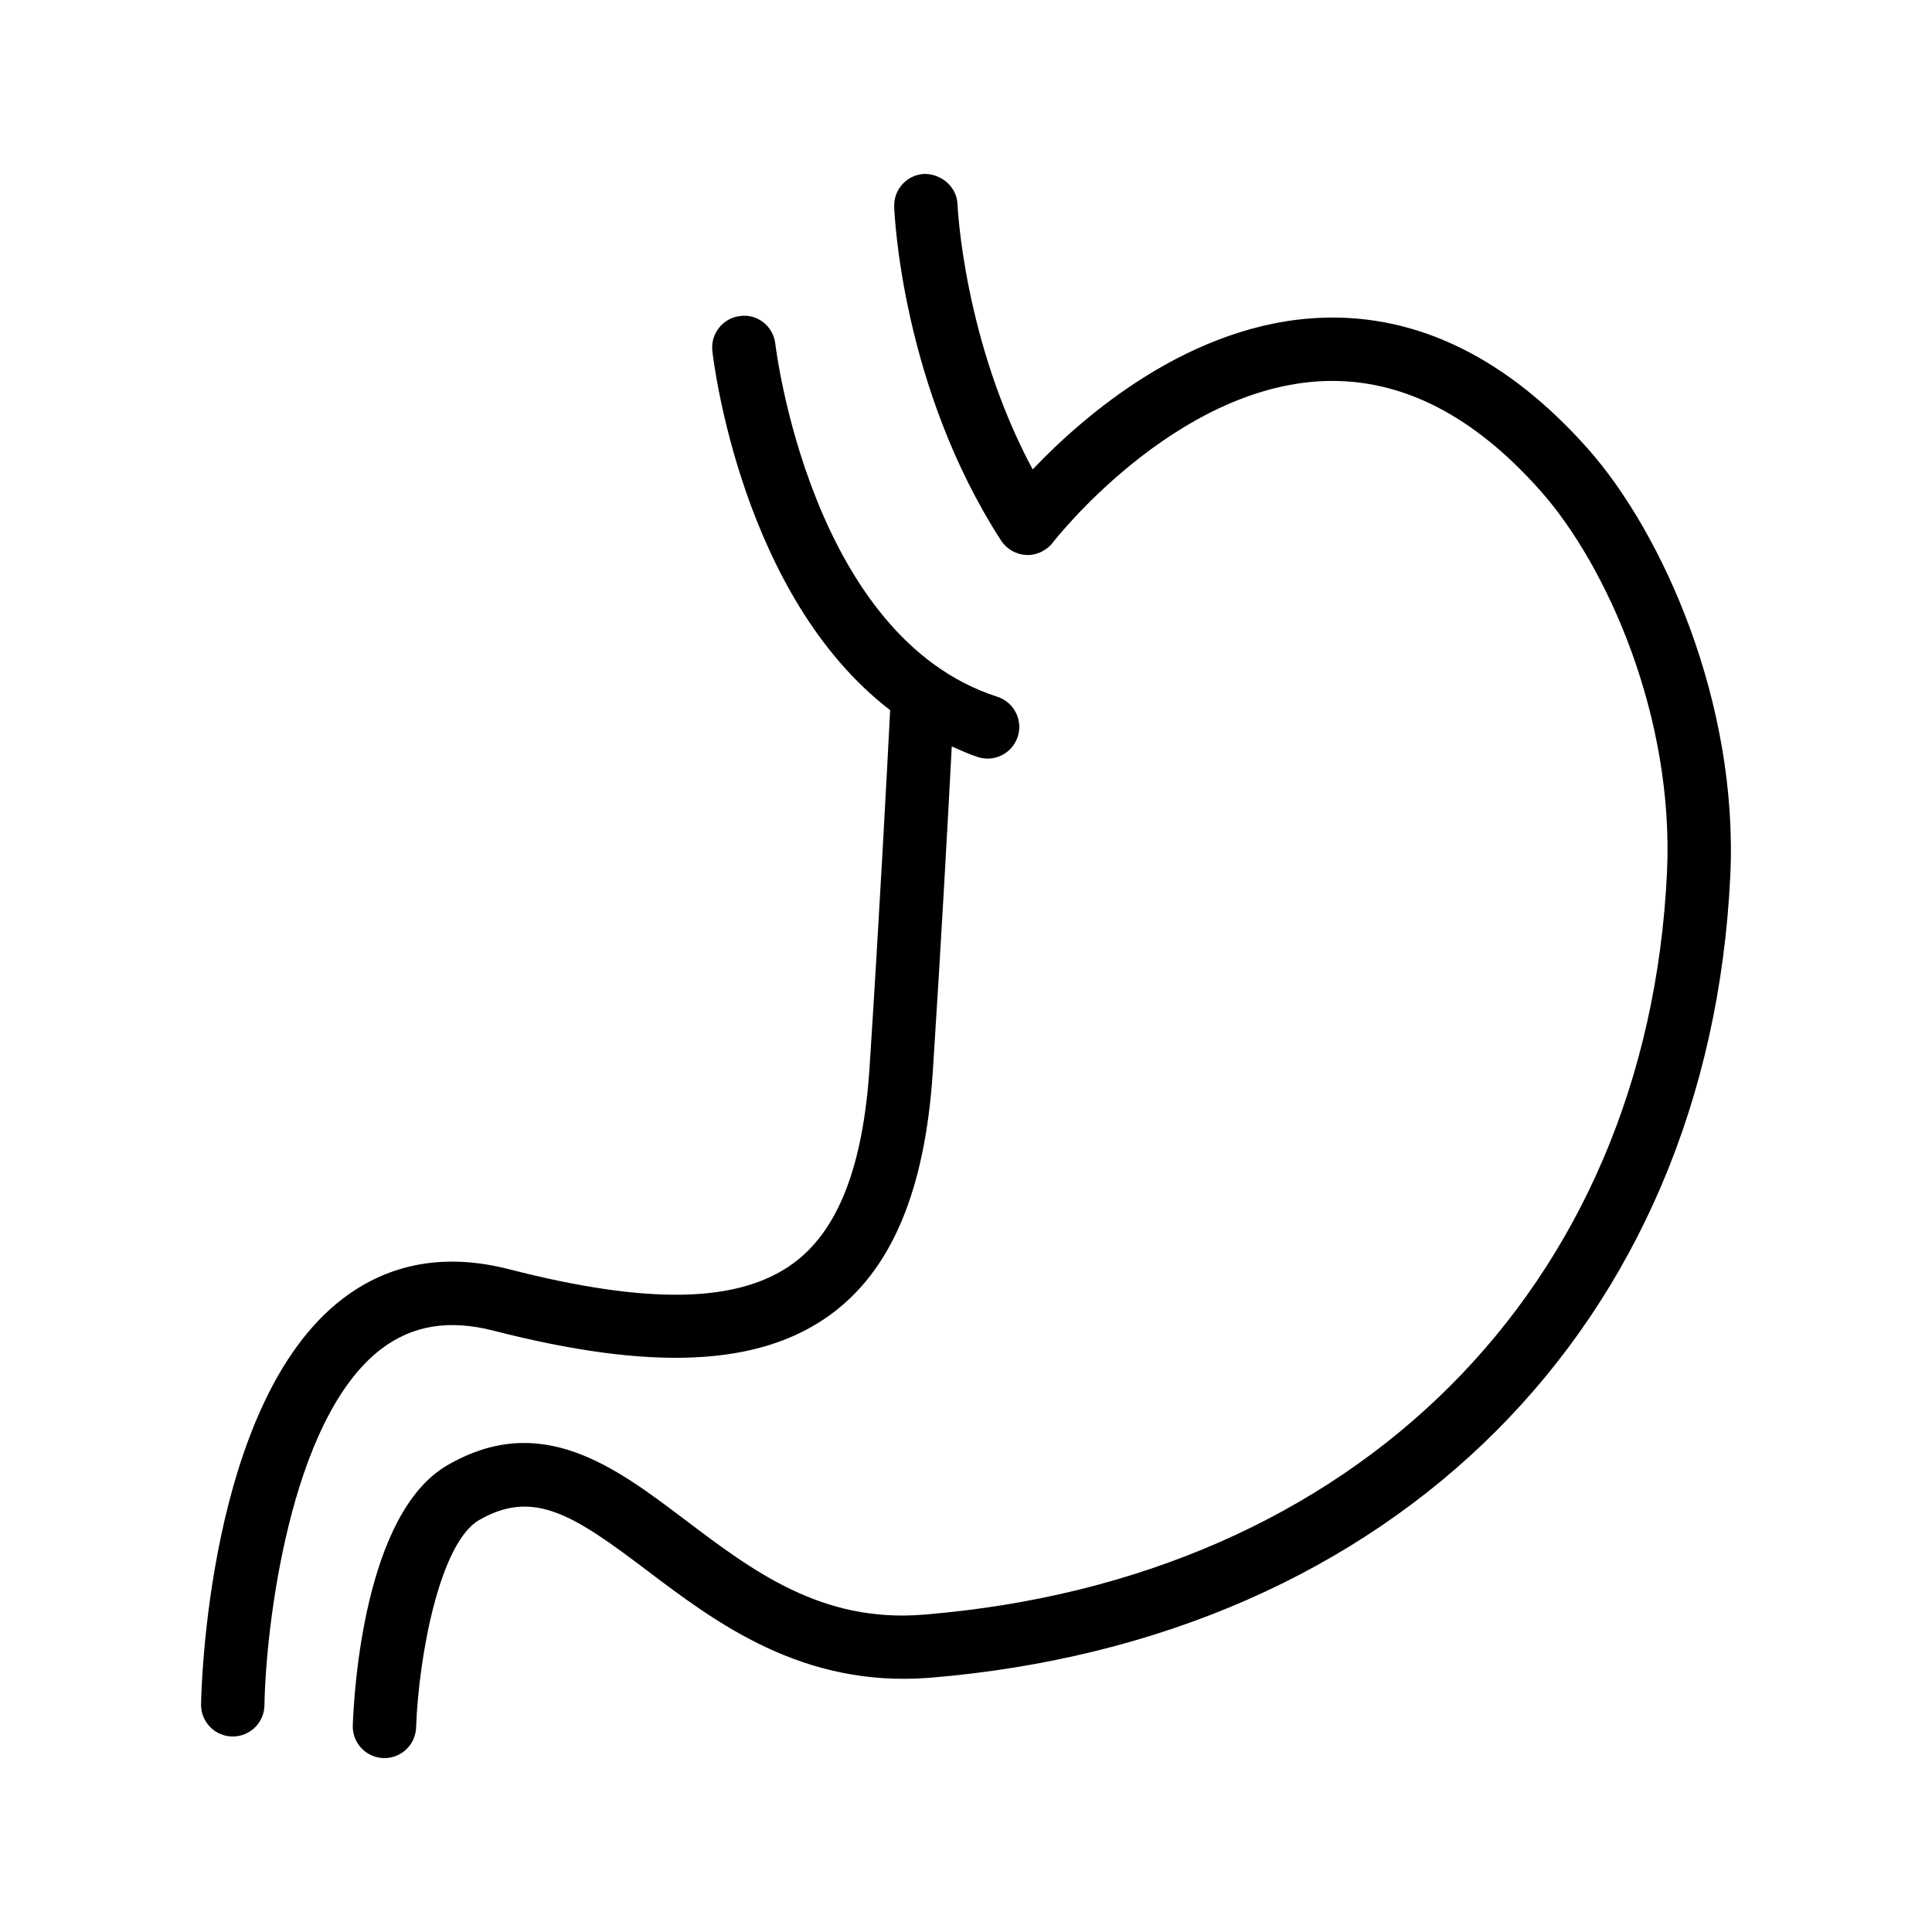 <?xml version="1.0" encoding="UTF-8"?>
<!-- Uploaded to: ICON Repo, www.iconrepo.com, Generator: ICON Repo Mixer Tools -->
<svg fill="#000000" width="800px" height="800px" version="1.1" viewBox="144 144 512 512" xmlns="http://www.w3.org/2000/svg">
 <g>
  <path d="m315.48 560.21c18.375 13.891 41.125 31.027 74.777 28.43 123.3-10.094 206.62-93.531 212.29-212.56 2.18-46.004-17.992-90.855-37.664-113.07-21.254-23.992-45.027-35.695-70.391-34.809-35.039 1.238-63.559 26.238-76.824 40.203-18.312-34.152-19.902-69.855-19.918-70.242-0.18-4.633-4.191-8.043-8.699-8.078-4.633 0.172-8.25 4.059-8.078 8.691 0.066 1.934 2.016 47.742 28.316 88.461 1.477 2.289 3.984 3.723 6.715 3.828 2.5 0.203 5.328-1.113 7.004-3.281 0.312-0.41 32.203-41.395 72.078-42.805 20.434-0.656 39.457 9.102 57.219 29.16 17.5 19.746 35.426 59.82 33.465 101.13-5.238 110.09-82.516 187.27-196.88 196.62-27.168 2.297-45.52-11.66-63.281-25.082-18.801-14.211-38.277-28.898-63.09-14.48-21.91 12.727-24.691 59.613-25.027 68.887-0.172 4.633 3.453 8.527 8.086 8.691 0.105 0.008 0.203 0.008 0.312 0.008 4.492 0 8.215-3.559 8.379-8.094 0.695-19.203 6.332-48.961 16.68-54.973 14.516-8.41 25.266-1.207 44.535 13.363z"/>
  <path d="m354.1 478.89c-14.434 10.473-38.352 10.938-75.234 1.461-16.793-4.297-31.609-1.68-44.059 7.832-35.906 27.422-37.473 104.23-37.523 107.49-0.066 4.633 3.633 8.445 8.266 8.52h0.133c4.574 0 8.324-3.672 8.398-8.266 0.32-19.941 6.496-75.77 30.93-94.414 8.266-6.289 17.984-7.887 29.676-4.894 42.125 10.816 70.488 9.496 89.273-4.133 16.285-11.801 25.199-32.922 27.25-64.559 2.207-34.047 4.019-67.09 5.019-86.117 2.269 0.988 4.492 2.039 6.926 2.824 0.852 0.27 1.715 0.402 2.566 0.402 3.551 0 6.848-2.262 7.996-5.832 1.418-4.41-1.008-9.145-5.43-10.562-49.512-15.918-58.73-92.719-58.812-93.496-0.516-4.602-4.617-8.004-9.281-7.406-4.602 0.516-7.922 4.656-7.414 9.266 0.344 3.07 7.832 65.031 47.121 95.195-0.816 15.977-2.859 54.613-5.457 94.645-1.707 26.336-8.363 43.359-20.344 52.043z"/>
 </g>
</svg>